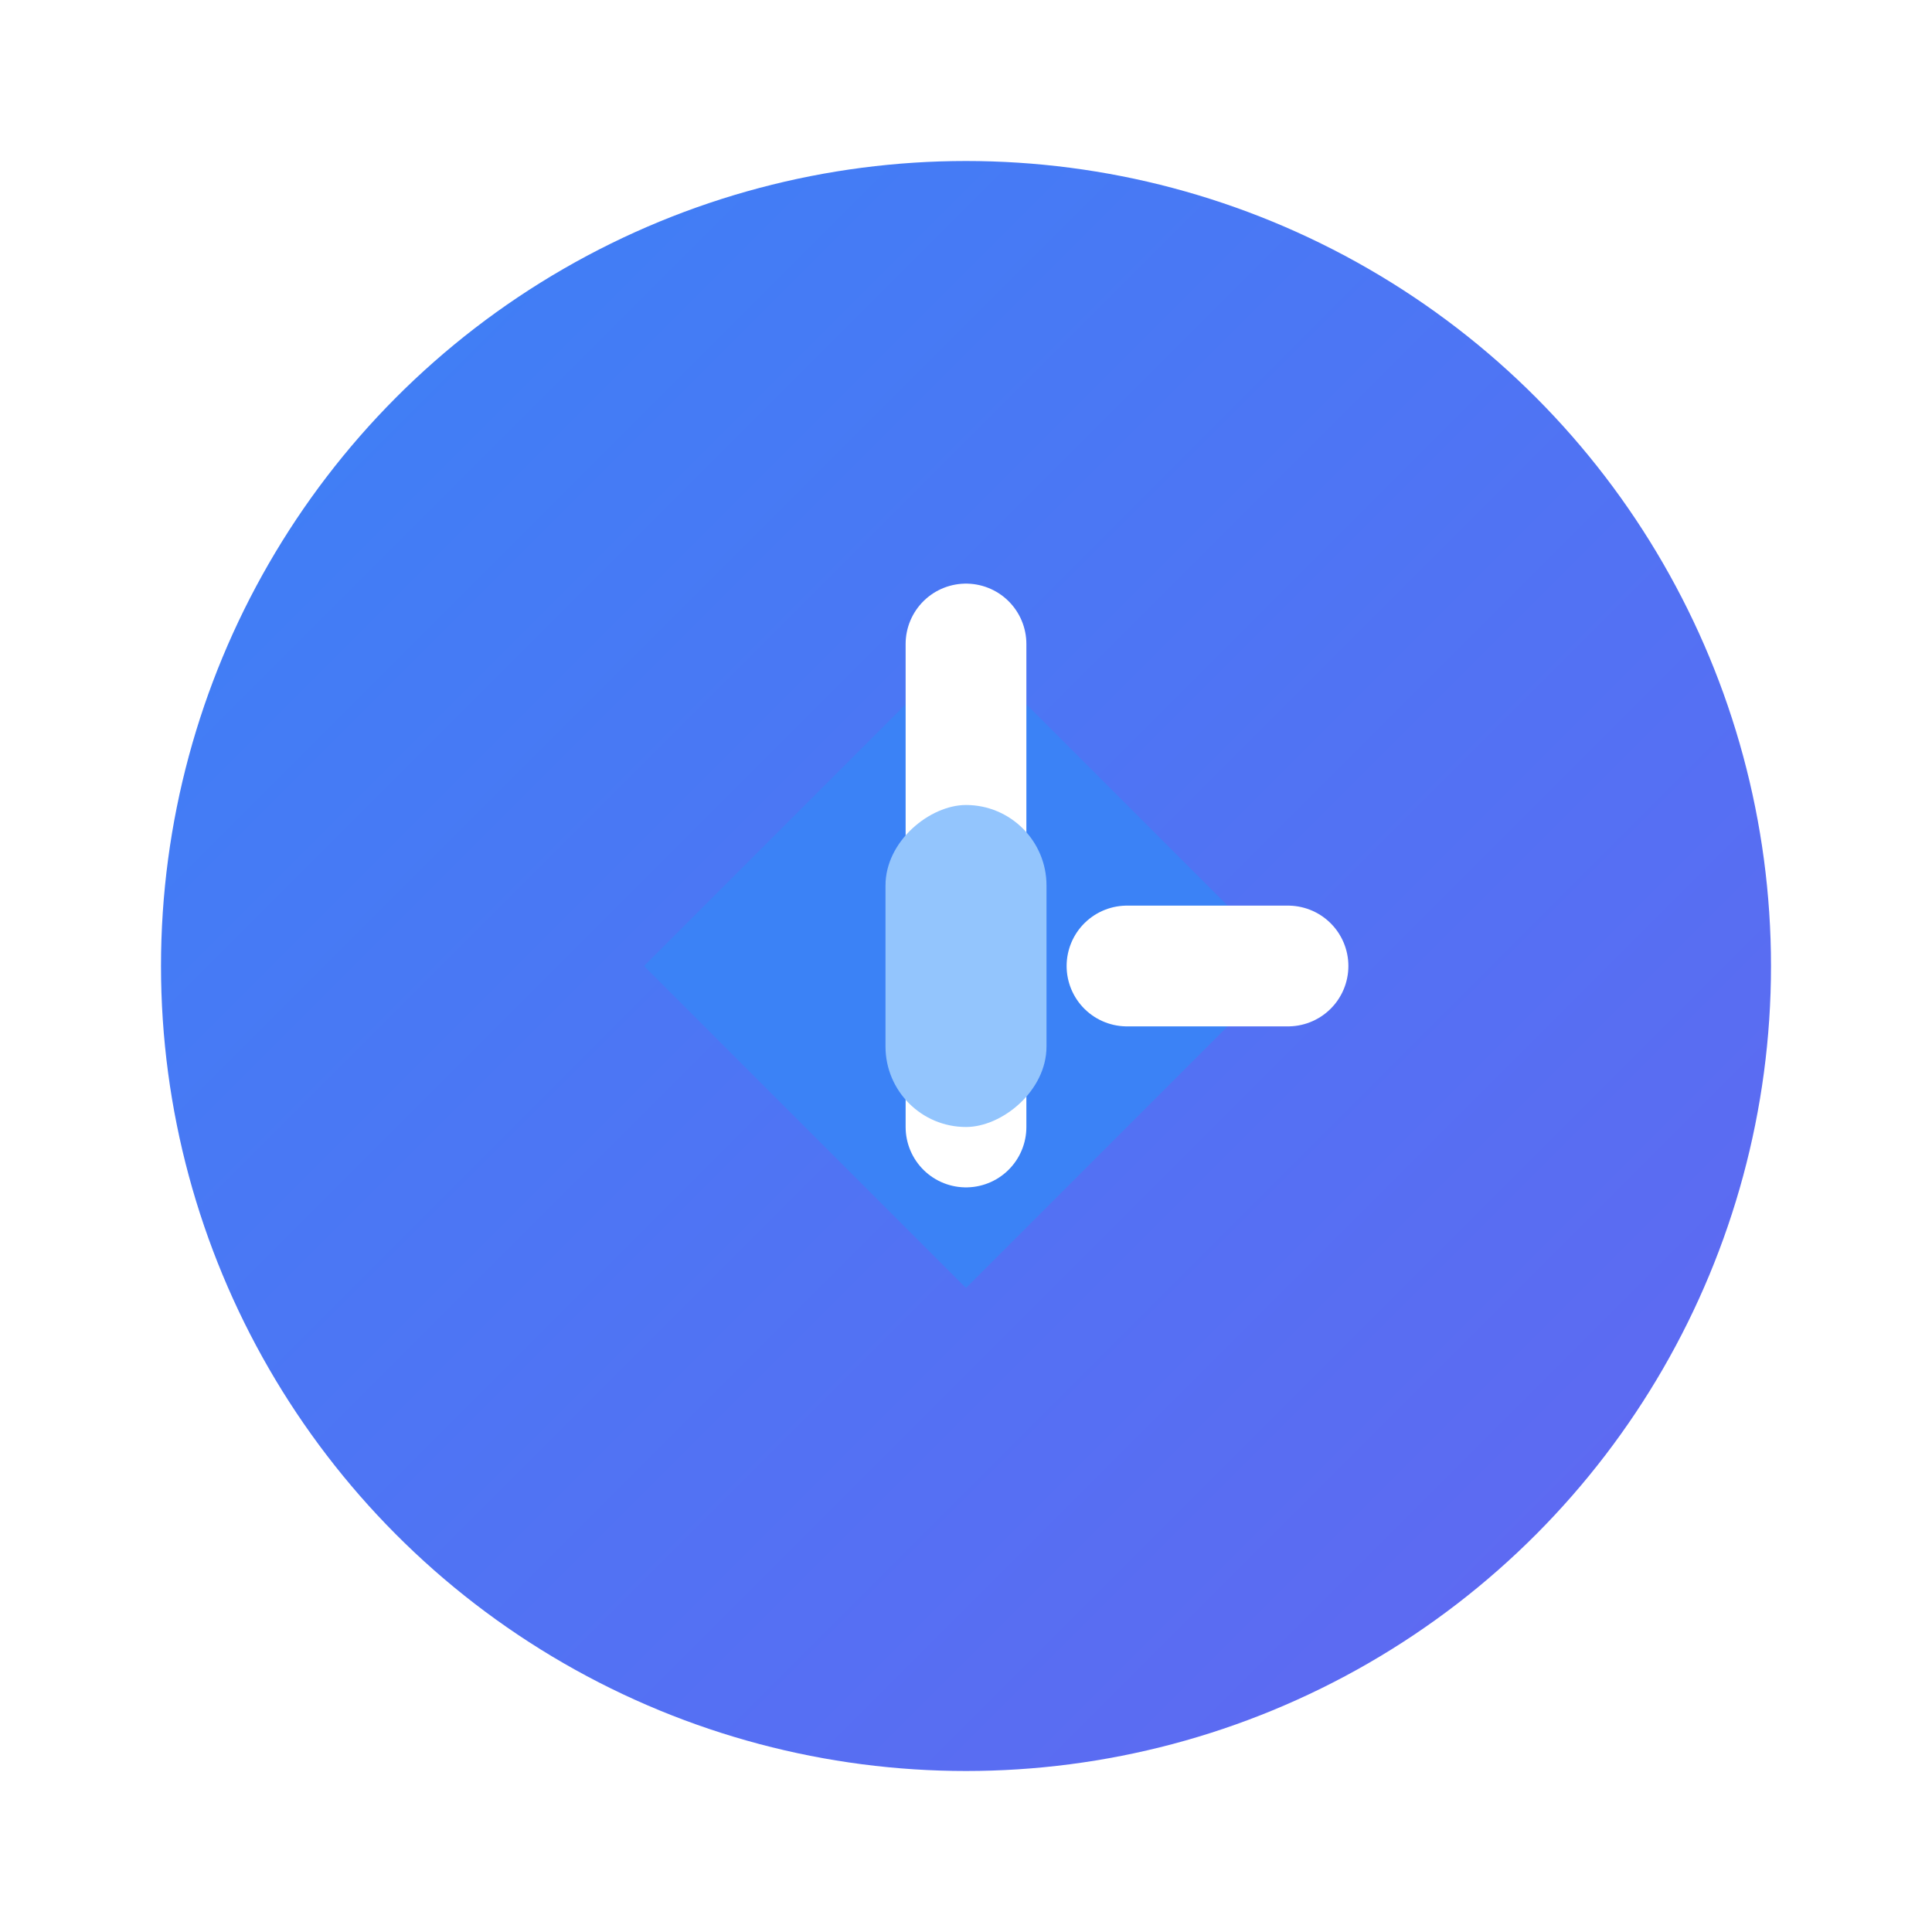 
<svg xmlns="http://www.w3.org/2000/svg" viewBox="0 0 24 24" width="48" height="48" class="opacity-90 hover:opacity-100 transition-opacity">
  <defs>
    <linearGradient id="grad1" x1="0%" y1="0%" x2="100%" y2="100%">
      <stop offset="0%" stop-color="#3B82F6"/>
      <stop offset="100%" stop-color="#6366F1"/>
    </linearGradient>
    <filter id="glow" x="-50%" y="-50%" width="200%" height="200%">
      <feDropShadow dx="0" dy="0" stdDeviation="2" flood-color="#6366F1" flood-opacity="0.5"/>
    </filter>
  </defs>
  
  <circle cx="12" cy="12" r="10" fill="url(#grad1)" filter="url(#glow)" class="transition-transform hover:scale-110"/>
  <path d="M8 12L12 8L16 12L12 16Z" fill="#3B82F6"/>
  <path d="M12 8V14M12 10V12M12 10V12M14 12L16 12" stroke="white" stroke-width="1.5" stroke-linecap="round"/>
  
  <g transform="rotate(45 12 12)" class="animate-spin-slow">
    <rect x="10" y="11" width="4" height="2" rx="1" fill="#93C5FD" transform="rotate(45 12 12)"/>
  </g>
</svg>

